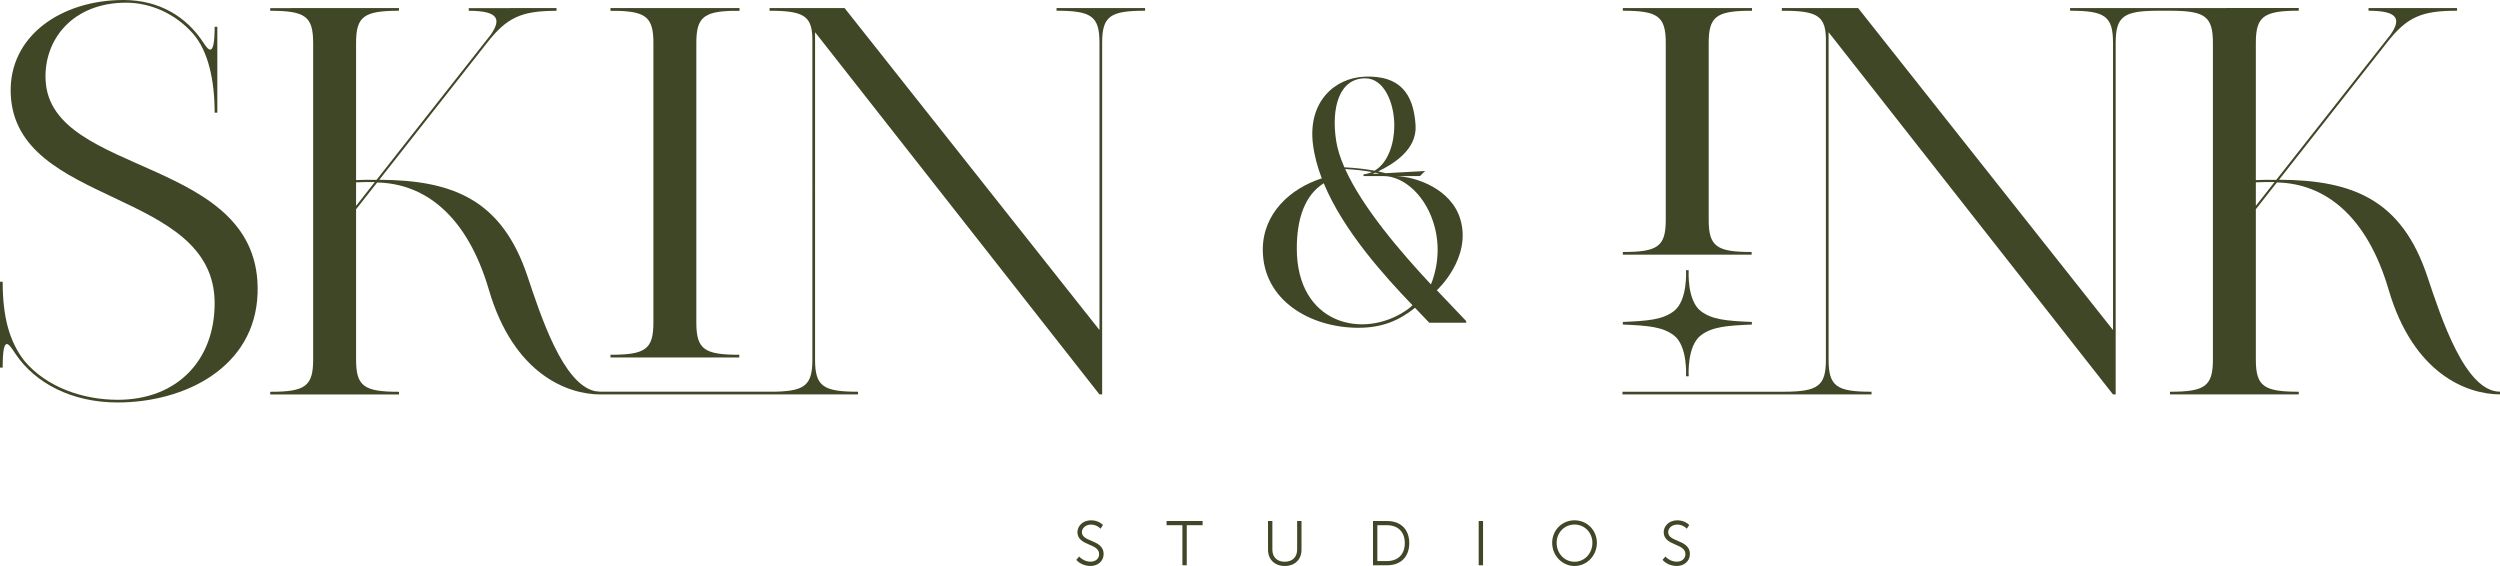 <?xml version="1.0" encoding="UTF-8"?>
<svg id="Layer_1" data-name="Layer 1" xmlns="http://www.w3.org/2000/svg" xmlns:xlink="http://www.w3.org/1999/xlink" viewBox="0 0 554.208 125.468">
  <g id="type">
    <a xlink:href="74.5254901960784">
      <path id="type_PathItem_" data-name="type &amp;lt;PathItem&amp;gt;" d="M388.307,55.861c-7.732,0-9.518-1.19-9.518-7.138V9.517c0-5.681,1.643-7.018,8.529-7.126h1.072v-.605h-28.634v.595c7.732,0,9.517,1.19,9.517,7.137V48.723c0,5.948-1.785,7.138-9.517,7.138v.596h28.55v-.596Z" style="fill: #3f4727;"/>
    </a>
    <a xlink:href="74.5254901960784">
      <path id="type_PathItem_-2" data-name="type &amp;lt;PathItem&amp;gt;" d="M10.112,17.844C9.632,8.856,16.06,.595,27.956,.595c5.649,0,11.097,2.614,14.834,6.867,3.373,3.839,4.794,10.339,4.794,17.52h.595V5.947h-.595c0,7.006-1.377,5.22-2.508,3.488C41.33,3.702,35.312,0,27.361,0,13.68,0,1.871,7.921,2.378,20.818c.991,25.101,45.205,20.903,45.205,46.394,0,12.774-8.433,21.413-21.477,21.413-7.634,0-15.701-2.705-20.682-8.61-3.415-4.362-4.829-9.887-4.829-17.561H0v19.033H.595c0-7.731,1.401-5.186,2.877-2.977l-.006-.014c4.324,6.405,12.405,10.724,22.583,10.724,14.871,0,30.502-7.72,31.053-24.198,1.017-30.453-45.845-25.727-46.989-47.178Z" style="fill: #3f4727;"/>
    </a>
    <path id="type_CompoundPathItem_" data-name="type &amp;lt;CompoundPathItem&amp;gt;" d="M323.708,48.529c-2.002-6.599-9.676-9.34-14.176-9.494h5.25l1.137-1.122-8.735,.478c-.521-.137-1.081-.268-1.676-.393,3.323-1.598,8.634-4.803,8.302-10.207-.446-7.25-3.658-11.057-11.162-10.803-6.822,.231-12.733,5.605-11.596,14.947,.308,2.534,.997,5.081,1.961,7.603-7.02,2.248-13.074,7.801-13.074,15.807,0,11.257,10.574,17.319,21.192,17.319,5.343,0,9.08-1.654,12.553-4.429,1.267,1.313,2.248,2.361,3.155,3.308h8.183v-.374c-1.531-1.595-3.698-3.861-6.499-6.825,0,0,7.824-7.118,5.186-15.814Zm-17.894-10.063l-1.602,.088c.22-.082,.453-.176,.692-.28,.314,.062,.615,.126,.91,.192Zm-3.166-21.104c4.171,0,6.446,5.414,6.446,10.462,0,3.925-1.333,8.224-4.371,10.018-1.876-.352-4.091-.626-6.698-.752-.903-2.058-1.542-4.044-1.825-5.903-1.137-7.473,.758-13.825,6.447-13.825Zm9.073,51.444c-9.637,6.57-24.242,2.97-24.242-13.705,0-6.621,1.755-11.802,5.968-14.477,4.389,10.58,13.552,20.662,19.675,27.04-.548,.515-.737,.689-1.401,1.142Zm5.483-5.766c-6.694-7.162-15.108-16.96-19.003-25.561,2.271,.119,4.245,.353,5.947,.654-.574,.262-1.197,.45-1.881,.527v.374h4.483c4.361,0,9.584,4.318,11.384,11.619,1.684,6.83-.929,12.387-.929,12.387Z" style="fill: #3f4727;"/>
    <a xlink:href="74.5254901960784">
      <path id="type_PathItem_-3" data-name="type &amp;lt;PathItem&amp;gt;" d="M163.884,78.645c-7.732,0-9.518-1.19-9.518-7.138V9.517c0-5.517,1.545-6.938,7.941-7.114h1.636v-.614l-28.61,.005v.609h1.576c6.396,.177,7.941,1.597,7.941,7.114v61.991c0,5.948-1.785,7.138-9.517,7.138v.596h28.55v-.596Z" style="fill: #3f4727;"/>
    </a>
    <path id="type_CompoundPathItem_-2" data-name="type &amp;lt;CompoundPathItem&amp;gt;" d="M234.218,1.785v.595c7.732,0,9.517,1.19,9.517,7.138v63.644L187.229,1.785l-16.631,.003v.614h1.562c6.388,.175,7.931,1.556,7.931,6.521V79.703c0,5.567-1.565,6.965-8.103,7.122l-38.963,.004c-.374-.023-.728-.067-1.079-.113-7.127-1.466-12.056-16.639-15.016-25.485-5.649-16.881-16.414-21.307-32.848-21.375l23.876-30.344c4.384-5.636,7.61-7.012,14.72-7.111h.694v-.607l-19.454,.003v.595c6.653,0,7.264,1.919,4.835,5.354l-25.282,32.13c-1.564-.039-3.082-.019-4.535,.045l.001-30.373c-.014-5.947,1.775-7.149,9.509-7.168l-.001-.595-28.542,.013v.595c7.731,0,9.517,1.19,9.517,7.137V79.716c0,5.947-1.785,7.137-9.517,7.137v.595h28.55v-.595c-7.731,0-9.517-1.19-9.517-7.137V46.395l4.672-5.936c10.63,.22,19.959,7.368,24.768,23.78,5.518,18.829,17.549,23.198,24.688,23.198v-.009l57.139,.007v-.595c-7.732,0-9.517-1.19-9.517-7.138V7.139l63.048,80.297h.595V9.518c0-5.948,1.785-7.138,9.517-7.138v-.595h-19.628ZM78.936,45.64v-5.218c1.333-.058,2.72-.082,4.149-.055l-4.149,5.273Z" style="fill: #3f4727;"/>
    <path id="type_CompoundPathItem_-3" data-name="type &amp;lt;CompoundPathItem&amp;gt;" d="M538.075,61.22c-5.649-16.881-16.414-21.307-32.848-21.375l23.876-30.344c4.561-5.863,7.856-7.12,15.587-7.12v-.595h-19.627v.595c6.653,0,7.264,1.919,4.835,5.354l-25.292,32.143c-1.56-.039-3.075-.019-4.525,.044l.001-30.385c-.014-5.947,1.775-7.149,9.509-7.168l-.001-.595-21.269,.009h-23.081v.002h-6.34v.595c7.732,0,9.518,1.19,9.518,7.138v63.644L411.911,1.785h-16.906v.605h1.253c6.875,.109,8.515,1.421,8.515,6.532V79.703c0,5.872-1.75,7.104-9.232,7.135h-35.867v.6h42.987v-.002h12.224v-.595c-7.732,0-9.517-1.19-9.517-7.138V7.139l63.049,80.297h.595V9.518c0-5.878,1.753-7.107,9.255-7.135h2.935c7.596,.017,9.363,1.229,9.363,7.135V79.704c0,5.947-1.785,7.137-9.517,7.137v.595h28.55v-.595c-7.731,0-9.517-1.19-9.517-7.137V46.384l4.672-5.936c10.63,.22,19.959,7.368,24.768,23.78,5.518,18.829,17.549,23.198,24.688,23.198v-.596c-7.733,0-13.021-16.309-16.133-25.61Zm-37.994-15.592l0-5.206c1.33-.058,2.713-.082,4.14-.055l-4.14,5.261Z" style="fill: #3f4727;"/>
    <a xlink:href="74.5254901960784">
      <path id="type_PathItem_-4" data-name="type &amp;lt;PathItem&amp;gt;" d="M359.753,71.945c5.656,.24,8.803,.501,11.296,2.385,3.146,2.376,2.71,9.086,2.71,9.086h.596s-.436-6.71,2.71-9.086c2.493-1.883,5.64-2.145,11.296-2.385v-.575c-5.656-.24-8.803-.501-11.296-2.385-3.146-2.376-2.71-9.086-2.71-9.086h-.596s.436,6.71-2.71,9.086c-2.493,1.883-5.64,2.145-11.296,2.385v.575Z" style="fill: #3f4727;"/>
    </a>
  </g>
  <a xlink:href="74.5254901960784">
    <path id="fullLogo" d="M241.918,119.876c-1.114-.47-2.077-.877-2.077-1.919,0-.818,.763-1.664,2.039-1.664,1.151,0,1.914,.743,1.921,.751l.17,.168,.536-.828-.109-.111c-.038-.038-.937-.932-2.533-.932-1.888,0-3.018,1.337-3.018,2.628,0,1.635,1.387,2.231,2.611,2.757,1.134,.487,2.205,.947,2.205,2.126,0,.979-.783,1.663-1.904,1.663-1.451,0-2.364-.977-2.374-.987l-.145-.16-.644,.735,.111,.128c.043,.05,1.102,1.237,3.024,1.237,1.694,0,2.924-1.111,2.924-2.643,0-1.794-1.455-2.408-2.738-2.95Z" style="fill: #3f4727;"/>
  </a>
  <a xlink:href="74.5254901960784">
    <polygon id="fullLogo-2" data-name="fullLogo" points="258.608 116.427 262.118 116.427 262.118 125.306 263.084 125.306 263.084 116.427 266.596 116.427 266.596 115.502 258.608 115.502 258.608 116.427" style="fill: #3f4727;"/>
  </a>
  <a xlink:href="74.5254901960784">
    <path id="fullLogo-3" data-name="fullLogo" d="M287.555,121.83c0,1.665-1.055,2.698-2.753,2.698-1.69,0-2.739-1.024-2.739-2.671v-6.355h-.965v6.383c0,2.143,1.495,3.583,3.718,3.583,2.215,0,3.704-1.44,3.704-3.583v-6.383h-.965v6.328Z" style="fill: #3f4727;"/>
  </a>
  <path id="fullLogo-4" data-name="fullLogo" d="M307.523,115.502h-3.154v9.804h3.154c3.015,0,4.888-1.879,4.888-4.902s-1.873-4.902-4.888-4.902Zm3.895,4.902c0,2.49-1.492,3.976-3.99,3.976h-2.092v-7.953h2.092c2.498,0,3.99,1.486,3.99,3.977Z" style="fill: #3f4727;"/>
  <a xlink:href="74.5254901960784">
    <rect id="fullLogo-5" data-name="fullLogo" x="327.803" y="115.502" width=".965" height="9.804" style="fill: #3f4727;"/>
  </a>
  <path id="fullLogo-6" data-name="fullLogo" d="M349.045,115.341c-2.779,0-4.956,2.195-4.956,4.997,0,2.829,2.224,5.131,4.956,5.131s4.956-2.302,4.956-5.131c0-2.801-2.177-4.997-4.956-4.997Zm3.963,4.997c0,2.35-1.74,4.191-3.963,4.191s-3.964-1.841-3.964-4.191c0-2.276,1.741-4.059,3.964-4.059s3.963,1.783,3.963,4.059Z" style="fill: #3f4727;"/>
  <a xlink:href="74.5254901960784">
    <path id="fullLogo-7" data-name="fullLogo" d="M371.885,119.876c-1.115-.47-2.078-.877-2.078-1.919,0-.818,.763-1.664,2.039-1.664,1.15,0,1.913,.743,1.921,.751l.168,.168,.539-.827-.11-.111c-.038-.038-.937-.932-2.533-.932-1.888,0-3.018,1.337-3.018,2.628,0,1.635,1.388,2.231,2.611,2.757,1.134,.487,2.205,.947,2.205,2.126,0,.979-.784,1.663-1.906,1.663-1.45,0-2.363-.977-2.373-.987l-.145-.16-.644,.735,.111,.128c.043,.05,1.102,1.237,3.024,1.237,1.695,0,2.925-1.111,2.925-2.643,0-1.794-1.455-2.408-2.738-2.95Z" style="fill: #3f4727;"/>
  </a>
</svg>